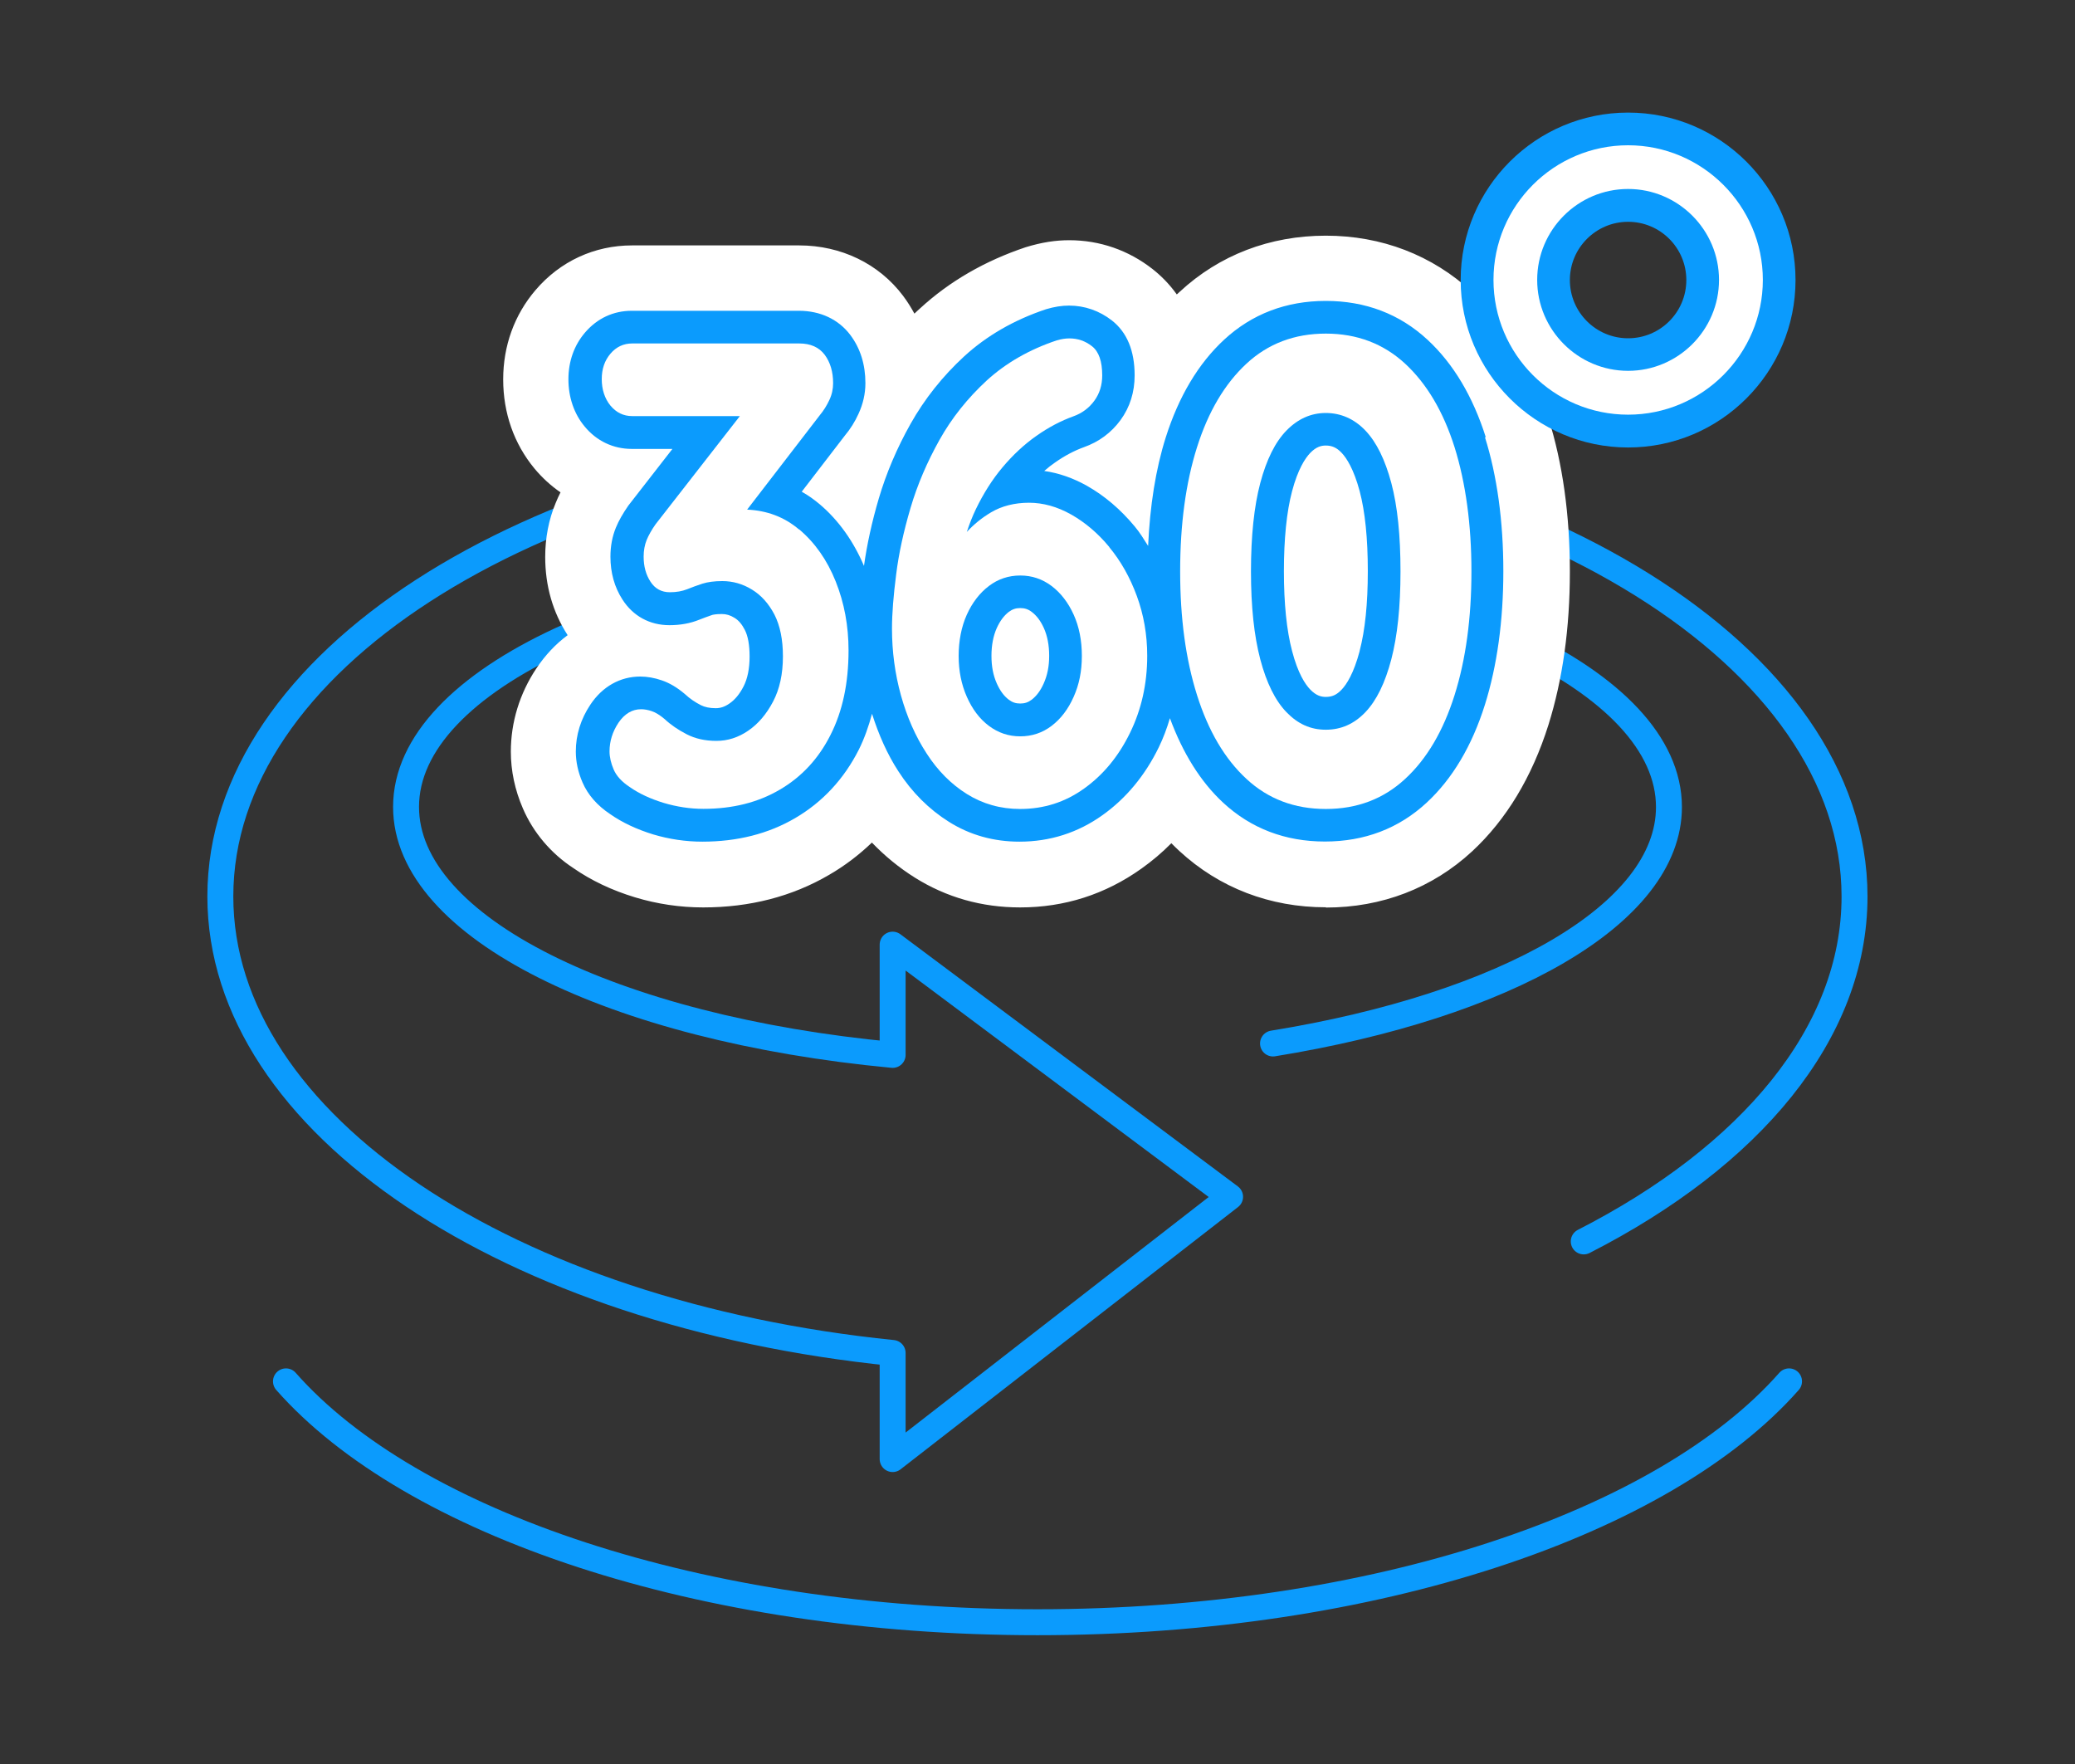 <?xml version="1.0" encoding="UTF-8"?>
<svg id="_レイヤー_2" data-name="レイヤー 2" xmlns="http://www.w3.org/2000/svg" viewBox="0 0 160 136">
  <rect x="0" y="0" width="160" height="136" fill="#333333" stroke="none"/>
  <defs>
    <style>
      .cls-1 {
        fill: #0b9bfd;
      }

      .cls-1, .cls-2, .cls-3 {
        stroke-width: 0px;
      }

      .cls-2, .cls-4 {
        fill: none;
      }

      .cls-4 {
        stroke: #0b9bfd;
        stroke-linecap: round;
        stroke-linejoin: round;
        stroke-width: 2px;
      }

      .cls-3 {
        fill: #fff;
      }
    </style>
  </defs>
  <g id="_レイヤー_1-2" data-name="レイヤー 1">
    <g>
      <rect class="cls-2" width="160" height="136"/>
      <g>
        <path class="cls-4" d="M86.44,33.55c31.77,1.83,56.56,17.06,56.56,35.57,0,10.56-8.06,20.04-20.88,26.59"/>
        <path class="cls-4" d="M72.74,42.79c-23.45,1.41-41.43,9.57-41.43,19.42,0,9.3,16.01,17.09,37.52,19.12v-8.5l26.02,19.44-26.02,20.22v-8.18c-29.47-2.99-51.84-17.61-51.84-35.2,0-18.05,23.57-32.98,54.19-35.41"/>
        <path class="cls-4" d="M88.12,42.85c23.02,1.56,40.57,9.64,40.57,19.37,0,8.26-12.63,15.33-30.53,18.23"/>
        <path class="cls-3" d="M102.23,69.95c-4.31,0-8.21-1.5-11.28-4.33-.21-.2-.43-.4-.63-.61-.71.72-1.48,1.37-2.31,1.96-2.78,1.98-5.92,2.99-9.35,2.99-2.95,0-5.68-.77-8.12-2.3-1.21-.76-2.31-1.66-3.31-2.7-.99.95-2.09,1.79-3.3,2.49-2.85,1.67-6.12,2.51-9.71,2.51-1.77,0-3.54-.26-5.26-.78-1.78-.54-3.38-1.3-4.76-2.26-1.71-1.12-3.08-2.73-3.88-4.59-.62-1.43-.93-2.91-.93-4.38,0-2.27.68-4.49,1.97-6.42.68-1.02,1.49-1.88,2.41-2.56-1.15-1.78-1.73-3.81-1.73-6.03,0-1.47.27-2.88.81-4.17.11-.27.23-.54.37-.81-.74-.51-1.42-1.13-2.01-1.84-1.58-1.91-2.41-4.28-2.41-6.87s.86-4.97,2.49-6.88c1.9-2.23,4.55-3.45,7.45-3.45h12.88c3.23,0,6.15,1.41,8.01,3.88.33.44.62.9.88,1.38.14-.13.28-.27.43-.4,2.27-2.09,5.01-3.67,8.15-4.72,1.24-.38,2.3-.54,3.36-.54,2.35,0,4.57.77,6.43,2.23.61.48,1.27,1.12,1.86,1.95.07-.07.14-.13.22-.2,3.06-2.84,6.96-4.33,11.27-4.33s8.2,1.5,11.27,4.33c2.64,2.45,4.62,5.71,5.89,9.72,1.1,3.48,1.66,7.47,1.66,11.85s-.56,8.32-1.65,11.81c-1.27,4.03-3.25,7.31-5.89,9.76-3.06,2.83-6.96,4.33-11.27,4.33Z"/>
        <path class="cls-1" d="M114.57,33.72c-1-3.16-2.51-5.69-4.5-7.53-2.14-1.98-4.78-2.99-7.84-2.99s-5.7,1.01-7.84,2.99c-1.99,1.84-3.5,4.38-4.5,7.53-.78,2.46-1.22,5.28-1.36,8.37-.33-.52-.65-1.05-1.04-1.51-1.08-1.3-2.31-2.35-3.65-3.11-1.08-.61-2.19-1-3.32-1.16.27-.24.55-.46.83-.65.75-.53,1.5-.92,2.22-1.18,1.16-.41,2.11-1.11,2.83-2.09.73-1,1.09-2.16,1.09-3.45,0-1.9-.59-3.32-1.75-4.23-.96-.75-2.1-1.15-3.31-1.15-.56,0-1.13.09-1.77.28-2.46.82-4.59,2.05-6.32,3.64-1.66,1.53-3.05,3.28-4.13,5.2-1.04,1.85-1.87,3.79-2.45,5.76-.53,1.8-.91,3.54-1.14,5.19-.81-1.9-1.95-3.51-3.41-4.75-.44-.37-.9-.7-1.39-.97l3.32-4.32c.42-.5.78-1.07,1.06-1.69.35-.76.53-1.55.53-2.36,0-1.44-.39-2.68-1.16-3.71-.91-1.21-2.32-1.87-3.97-1.87h-12.88c-1.42,0-2.67.58-3.61,1.68-.84.98-1.28,2.22-1.28,3.6s.43,2.66,1.25,3.64c.92,1.12,2.21,1.73,3.63,1.73h3.14l-3.4,4.37c-.41.59-.74,1.16-.96,1.7-.28.68-.42,1.43-.42,2.24,0,1.24.31,2.35.93,3.31.82,1.27,2.1,1.97,3.62,1.97.83,0,1.6-.14,2.27-.41.33-.13.68-.26,1.03-.38.04-.01.25-.07.74-.07.34,0,.65.09.97.29.32.19.58.5.8.93.25.48.37,1.19.37,2.05,0,.94-.16,1.72-.47,2.32s-.67,1.03-1.1,1.32c-.35.24-.68.35-1.04.35-.46,0-.84-.08-1.14-.23-.45-.23-.84-.49-1.24-.86-.61-.52-1.2-.86-1.79-1.06-.56-.19-1.11-.29-1.65-.29-1.55,0-2.92.77-3.85,2.17-.74,1.11-1.12,2.33-1.12,3.61,0,.78.17,1.59.52,2.39.41.95,1.14,1.78,2.12,2.43.94.66,2.06,1.18,3.32,1.57,1.24.37,2.52.56,3.8.56,2.69,0,5.1-.61,7.16-1.82,2.1-1.23,3.75-3,4.9-5.27.43-.86.76-1.8,1.02-2.77.51,1.6,1.17,3.11,2.03,4.43,1.05,1.63,2.37,2.94,3.9,3.9,1.62,1.02,3.45,1.53,5.44,1.53,2.35,0,4.51-.69,6.41-2.05,1.81-1.29,3.27-3.05,4.33-5.22.35-.72.63-1.47.86-2.25.99,2.68,2.35,4.89,4.11,6.52,2.14,1.98,4.78,2.99,7.84,2.99s5.7-1.01,7.84-2.99c1.99-1.84,3.5-4.38,4.5-7.56.94-3,1.42-6.47,1.42-10.3s-.48-7.35-1.42-10.33ZM80.48,52.69c-.25.56-.55.96-.92,1.25-.28.21-.54.3-.89.3s-.61-.09-.89-.3c-.37-.28-.67-.69-.92-1.25-.28-.63-.41-1.32-.41-2.13s.14-1.54.41-2.14c.25-.55.55-.95.92-1.24.28-.21.55-.3.89-.3s.62.09.89.3c.38.29.68.69.93,1.24.27.6.41,1.32.41,2.14s-.14,1.5-.42,2.13ZM104.84,50.2c-.46,1.73-1.01,2.57-1.39,2.97-.38.4-.73.56-1.22.56-.32,0-.72-.07-1.21-.58-.38-.4-.94-1.23-1.39-2.96-.42-1.59-.63-3.66-.63-6.15s.21-4.59.63-6.17c.45-1.7,1.01-2.54,1.39-2.94.49-.51.89-.58,1.21-.58.48,0,.84.16,1.22.56.38.4.93,1.24,1.39,2.95.42,1.58.63,3.66.63,6.17s-.21,4.55-.63,6.15Z"/>
        <path class="cls-3" d="M61.61,40.82c-1.14-.97-2.48-1.46-4-1.53l5.62-7.3c.28-.34.52-.72.72-1.15.2-.42.29-.86.29-1.3,0-.88-.22-1.61-.65-2.19-.44-.58-1.09-.87-1.96-.87h-12.88c-.67,0-1.23.26-1.68.79-.45.53-.67,1.18-.67,1.96s.22,1.49.67,2.04c.45.54,1.01.81,1.68.81h8.3l-6.5,8.34c-.31.44-.54.85-.69,1.22-.15.37-.23.8-.23,1.27,0,.75.17,1.39.53,1.94.35.54.85.81,1.49.81.51,0,.95-.08,1.33-.23.38-.15.77-.3,1.18-.43.41-.13.92-.2,1.54-.2.81,0,1.58.22,2.29.66.72.44,1.29,1.09,1.73,1.93.43.85.65,1.92.65,3.21,0,1.36-.25,2.52-.76,3.49-.51.97-1.14,1.71-1.91,2.24-.77.53-1.59.79-2.46.79s-1.63-.17-2.29-.51c-.66-.34-1.23-.73-1.7-1.17-.37-.31-.69-.51-.99-.61-.29-.1-.57-.15-.82-.15-.7,0-1.28.35-1.75,1.04-.46.69-.69,1.43-.69,2.21,0,.44.11.91.32,1.4.21.49.62.94,1.24,1.35.73.51,1.6.91,2.61,1.22,1.01.3,2.03.46,3.07.46,2.24,0,4.21-.49,5.89-1.48,1.68-.98,2.99-2.39,3.91-4.22.93-1.83,1.39-4,1.39-6.51,0-1.9-.33-3.67-.99-5.32-.66-1.65-1.6-2.99-2.82-4.02Z"/>
        <path class="cls-3" d="M85.55,42.19c-.88-1.07-1.87-1.91-2.95-2.52-1.08-.61-2.17-.91-3.26-.91s-2.1.25-2.92.74c-.73.43-1.34.94-1.87,1.51.2-.61.43-1.2.7-1.76.58-1.2,1.26-2.28,2.06-3.23.8-.95,1.67-1.76,2.61-2.42.94-.66,1.89-1.16,2.84-1.5.67-.24,1.21-.64,1.62-1.2.41-.56.61-1.21.61-1.96,0-1.08-.26-1.83-.78-2.24-.52-.41-1.1-.61-1.75-.61-.31,0-.63.05-.97.15-2.13.71-3.93,1.75-5.41,3.1-1.47,1.36-2.69,2.88-3.64,4.58s-1.7,3.44-2.23,5.24c-.53,1.8-.91,3.51-1.11,5.14-.21,1.63-.32,3.02-.32,4.17,0,1.76.23,3.48.69,5.14.46,1.66,1.12,3.16,1.98,4.48.85,1.32,1.89,2.37,3.11,3.13,1.22.76,2.59,1.15,4.1,1.15,1.82,0,3.47-.52,4.94-1.58,1.47-1.05,2.65-2.48,3.53-4.28.88-1.8,1.33-3.78,1.33-5.95,0-1.63-.27-3.16-.8-4.61-.53-1.44-1.24-2.7-2.13-3.77ZM82.79,53.72c-.42.95-.99,1.7-1.7,2.24s-1.52.81-2.42.81-1.7-.27-2.42-.81c-.72-.54-1.28-1.29-1.7-2.24-.42-.95-.63-2-.63-3.15s.21-2.25.63-3.18c.42-.93.99-1.67,1.7-2.21.71-.54,1.52-.81,2.42-.81s1.7.27,2.42.81c.71.54,1.28,1.28,1.7,2.21.42.93.63,1.99.63,3.18s-.21,2.21-.63,3.15Z"/>
        <path class="cls-3" d="M112.16,34.48c-.87-2.75-2.14-4.89-3.81-6.44-1.67-1.54-3.71-2.32-6.12-2.32s-4.45.77-6.12,2.32c-1.67,1.55-2.94,3.69-3.81,6.44-.87,2.75-1.3,5.94-1.3,9.57s.43,6.78,1.3,9.54c.87,2.76,2.14,4.92,3.81,6.46,1.67,1.55,3.71,2.32,6.12,2.32s4.45-.77,6.12-2.32c1.67-1.54,2.94-3.7,3.81-6.46.87-2.76,1.3-5.95,1.3-9.54s-.44-6.82-1.3-9.57ZM107.28,50.84c-.48,1.82-1.14,3.17-2,4.07-.86.9-1.87,1.35-3.05,1.35s-2.16-.45-3.03-1.35-1.54-2.26-2.02-4.07c-.48-1.82-.72-4.08-.72-6.79s.24-5.02.72-6.82c.48-1.8,1.15-3.15,2.02-4.04s1.88-1.35,3.03-1.35,2.19.45,3.05,1.35,1.52,2.25,2,4.04c.48,1.8.71,4.07.71,6.82s-.24,4.98-.71,6.79Z"/>
        <path class="cls-1" d="M125.54,34.5c-7.12,0-12.91-5.79-12.91-12.91s5.79-12.91,12.91-12.91,12.91,5.79,12.91,12.91-5.79,12.91-12.91,12.91ZM125.54,17.1c-2.47,0-4.49,2.01-4.49,4.49s2.01,4.49,4.49,4.49,4.49-2.01,4.49-4.49-2.01-4.49-4.49-4.49Z"/>
        <path class="cls-3" d="M125.54,31.97c-5.73,0-10.38-4.66-10.38-10.39s4.66-10.38,10.38-10.38,10.39,4.66,10.39,10.38-4.66,10.39-10.39,10.39ZM125.54,14.57c-3.87,0-7.01,3.15-7.01,7.01s3.15,7.01,7.01,7.01,7.01-3.15,7.01-7.01-3.15-7.01-7.01-7.01Z"/>
        <path class="cls-4" d="M137.95,106.5c-9.62,10.92-31.94,18.57-57.95,18.57-26,0-48.33-7.65-57.95-18.57"/>
      </g>
    </g>
  </g>
</svg>